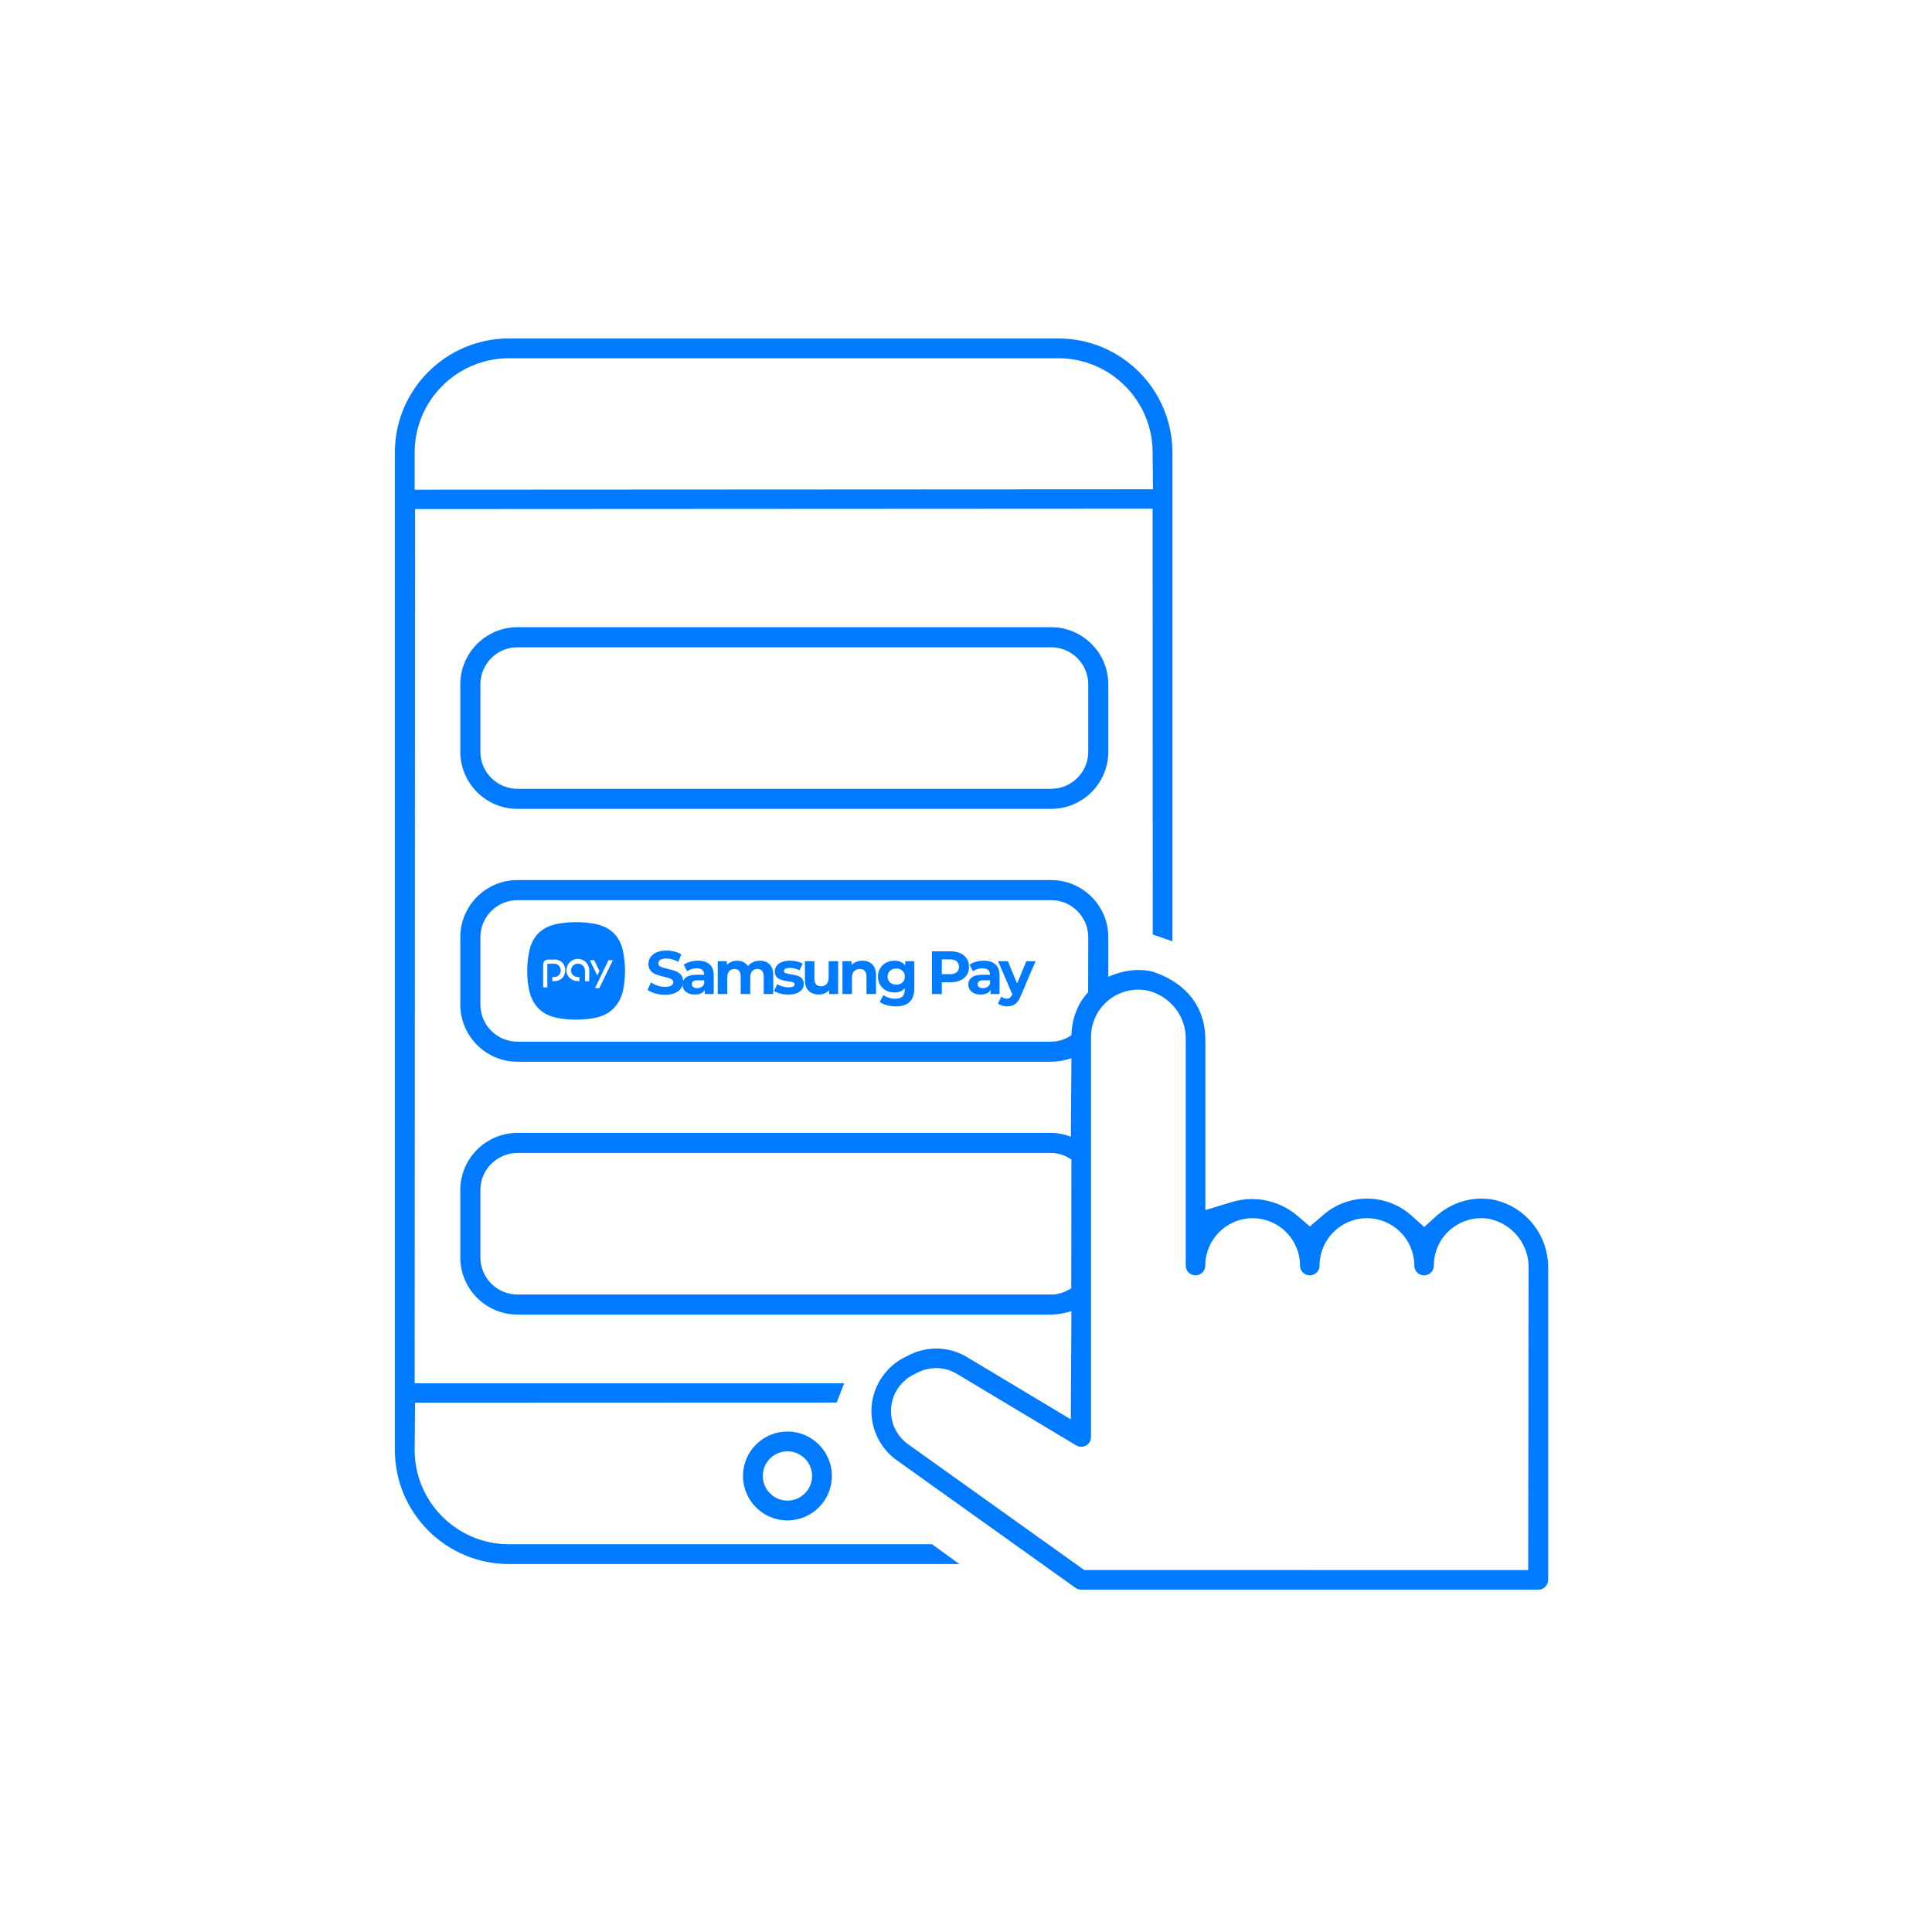 <?xml version="1.0" encoding="UTF-8"?> <svg xmlns="http://www.w3.org/2000/svg" xmlns:xlink="http://www.w3.org/1999/xlink" width="137px" height="137px" viewBox="0 0 137 137" version="1.1"><title>icon-sp-1</title><g id="icon-sp-1" stroke="none" stroke-width="1" fill="none" fill-rule="evenodd"><g id="Group-25-Copy" transform="translate(28, 24)" fill="#007BFF"><path d="M8.694,21.899 C7.244,21.899 6.064,23.08 6.064,24.53 L6.064,29.304 C6.064,30.754 7.244,31.935 8.694,31.935 L46.538,31.935 C47.988,31.935 49.169,30.754 49.169,29.304 L49.169,24.53 C49.169,23.08 47.988,21.899 46.538,21.899 L8.694,21.899 Z M8.694,33.359 C6.459,33.359 4.64,31.54 4.64,29.304 L4.64,24.53 C4.64,22.295 6.459,20.475 8.694,20.475 L46.538,20.475 C48.773,20.475 50.592,22.295 50.592,24.53 L50.592,29.304 C50.592,31.54 48.773,33.359 46.538,33.359 L8.694,33.359 Z M8.088,1.404 C4.402,1.404 1.404,4.402 1.404,8.087 L1.404,10.724 L53.761,10.696 L53.733,8.086 C53.733,4.402 50.735,1.404 47.049,1.404 L8.088,1.404 Z M8.088,86.907 C3.628,86.907 0,83.279 0,78.819 L0,8.087 C0,3.628 3.628,0 8.088,0 L47.049,0 C51.509,0 55.137,3.628 55.137,8.087 L55.137,42.752 L53.742,42.265 L53.733,12.072 L1.432,12.1 L1.404,74.091 L31.862,74.09 L31.327,75.456 L1.432,75.467 L1.404,78.819 C1.404,82.504 4.402,85.503 8.088,85.503 L38.094,85.503 L40.028,86.907 L8.088,86.907 Z M8.694,39.83 C7.244,39.83 6.064,41.009 6.064,42.46 L6.064,47.234 C6.064,48.684 7.244,49.865 8.694,49.865 L46.538,49.865 C47.043,49.865 47.526,49.711 47.975,49.409 C48.029,47.87 48.648,46.904 49.161,46.361 L49.169,42.46 C49.169,41.009 47.988,39.83 46.538,39.83 L8.694,39.83 Z M8.694,57.759 C7.244,57.759 6.064,58.939 6.064,60.389 L6.064,65.164 C6.064,66.614 7.244,67.795 8.694,67.795 L46.538,67.795 C47.036,67.795 47.515,67.644 47.964,67.348 L47.976,58.229 C47.515,57.91 47.036,57.759 46.538,57.759 L8.694,57.759 Z M38.38,73.013 C37.933,73.013 37.486,73.121 37.086,73.323 L36.778,73.473 C35.871,73.93 35.261,74.837 35.187,75.841 C35.11,76.838 35.57,77.822 36.386,78.406 L48.883,87.331 L80.366,87.336 L80.394,65.96 C80.455,64.323 79.325,62.847 77.707,62.453 C77.43,62.399 77.229,62.381 77.029,62.381 C76.232,62.381 75.461,62.668 74.857,63.186 C74.105,63.823 73.675,64.755 73.677,65.745 C73.677,66.127 73.366,66.437 72.984,66.437 C72.601,66.437 72.29,66.126 72.29,65.743 C72.29,63.891 70.783,62.384 68.931,62.384 C67.08,62.384 65.573,63.891 65.573,65.743 C65.573,66.126 65.261,66.437 64.88,66.437 C64.497,66.437 64.185,66.126 64.185,65.743 C64.185,63.891 62.678,62.384 60.827,62.384 C58.975,62.384 57.469,63.891 57.469,65.743 C57.469,66.126 57.158,66.437 56.775,66.437 C56.392,66.437 56.081,66.126 56.081,65.743 L56.081,49.751 C56.143,48.115 55.013,46.639 53.393,46.244 C53.114,46.191 52.919,46.174 52.723,46.174 C51.937,46.174 51.171,46.453 50.565,46.959 C49.802,47.599 49.365,48.538 49.365,49.534 L49.365,77.9 C49.365,78.149 49.229,78.38 49.011,78.503 C48.907,78.562 48.79,78.593 48.671,78.593 C48.544,78.593 48.421,78.558 48.312,78.493 L39.862,73.426 C39.417,73.156 38.904,73.013 38.38,73.013 L38.38,73.013 Z M48.661,88.724 C48.518,88.724 48.382,88.68 48.264,88.596 L35.582,79.54 C34.37,78.674 33.69,77.214 33.806,75.731 C33.923,74.247 34.822,72.91 36.154,72.244 L36.469,72.087 C37.067,71.786 37.731,71.626 38.39,71.626 C39.16,71.626 39.917,71.837 40.577,72.236 L47.933,76.648 L47.976,68.975 C47.468,69.128 46.998,69.218 46.538,69.218 L8.694,69.218 C6.459,69.218 4.64,67.399 4.64,65.164 L4.64,60.389 C4.64,58.154 6.459,56.336 8.694,56.336 L46.538,56.336 C46.998,56.336 47.468,56.426 47.938,56.605 L47.976,51.045 C47.473,51.198 47.003,51.289 46.538,51.289 L8.694,51.289 C6.459,51.289 4.64,49.469 4.64,47.234 L4.64,42.46 C4.64,40.224 6.459,38.406 8.694,38.406 L46.538,38.406 C48.773,38.406 50.592,40.224 50.592,42.46 L50.592,45.262 C51.313,44.953 52.017,44.783 52.724,44.783 C52.991,44.783 53.257,44.805 53.517,44.85 C53.556,44.857 57.473,45.726 57.473,49.735 L57.473,61.811 L59.222,61.275 C59.724,61.11 60.247,61.026 60.775,61.026 C61.964,61.026 63.115,61.452 64.016,62.225 L64.884,62.969 L65.773,62.206 C66.643,61.424 67.766,60.995 68.935,60.995 C70.105,60.995 71.228,61.424 72.098,62.206 L72.994,63.009 L73.905,62.18 C74.818,61.405 75.907,60.995 77.051,60.995 C77.311,60.995 77.574,61.016 77.831,61.059 C80.15,61.507 81.812,63.561 81.783,65.943 L81.783,88.03 C81.783,88.413 81.47,88.724 81.089,88.724 L48.661,88.724 Z M27.839,78.915 C26.875,78.915 26.09,79.699 26.09,80.662 C26.09,81.626 26.875,82.41 27.839,82.41 C28.801,82.41 29.586,81.626 29.586,80.662 C29.586,79.699 28.801,78.915 27.839,78.915 L27.839,78.915 Z M27.839,83.814 C26.1,83.814 24.686,82.4 24.686,80.662 C24.686,78.924 26.1,77.51 27.839,77.51 C29.576,77.51 30.99,78.924 30.99,80.662 C30.99,82.4 29.576,83.814 27.839,83.814 L27.839,83.814 Z" id="Fill-1"></path><path d="M18.461,46.443 C18.237,46.379 18.058,46.294 17.922,46.19 L18.16,45.662 C18.29,45.757 18.444,45.834 18.623,45.891 C18.803,45.949 18.982,45.978 19.16,45.978 C19.359,45.978 19.507,45.949 19.602,45.889 C19.697,45.83 19.745,45.752 19.745,45.653 C19.745,45.582 19.717,45.521 19.66,45.473 C19.605,45.426 19.532,45.387 19.443,45.359 C19.356,45.33 19.236,45.298 19.087,45.263 C18.856,45.209 18.667,45.154 18.52,45.099 C18.372,45.045 18.246,44.957 18.141,44.835 C18.035,44.714 17.982,44.552 17.982,44.35 C17.982,44.174 18.03,44.014 18.126,43.872 C18.221,43.729 18.364,43.616 18.557,43.532 C18.748,43.448 18.982,43.406 19.26,43.406 C19.453,43.406 19.643,43.429 19.827,43.475 C20.012,43.522 20.174,43.589 20.312,43.674 L20.096,44.208 C19.815,44.048 19.535,43.969 19.256,43.969 C19.06,43.969 18.914,44.001 18.82,44.064 C18.727,44.128 18.68,44.212 18.68,44.315 C18.68,44.42 18.733,44.497 18.842,44.547 C18.95,44.597 19.115,44.647 19.338,44.697 C19.568,44.752 19.758,44.806 19.905,44.861 C20.052,44.916 20.179,45.003 20.284,45.121 C20.389,45.239 20.441,45.399 20.441,45.601 C20.441,45.774 20.394,45.932 20.297,46.076 C20.2,46.218 20.055,46.332 19.861,46.416 C19.668,46.499 19.433,46.541 19.156,46.541 C18.916,46.541 18.685,46.508 18.461,46.443" id="Fill-3"></path><path d="M21.745,45.989 C21.834,45.935 21.897,45.857 21.935,45.753 L21.935,45.514 L21.473,45.514 C21.195,45.514 21.057,45.606 21.057,45.788 C21.057,45.874 21.091,45.943 21.158,45.993 C21.226,46.044 21.319,46.069 21.437,46.069 C21.553,46.069 21.655,46.043 21.745,45.989 M22.32,44.383 C22.514,44.554 22.611,44.813 22.611,45.16 L22.611,46.489 L21.978,46.489 L21.978,46.199 C21.851,46.416 21.615,46.523 21.268,46.523 C21.09,46.523 20.934,46.493 20.804,46.432 C20.672,46.372 20.571,46.289 20.502,46.181 C20.433,46.075 20.398,45.954 20.398,45.818 C20.398,45.601 20.48,45.431 20.643,45.307 C20.806,45.183 21.058,45.121 21.398,45.121 L21.935,45.121 C21.935,44.973 21.891,44.86 21.801,44.781 C21.712,44.702 21.577,44.662 21.398,44.662 C21.274,44.662 21.152,44.681 21.033,44.72 C20.913,44.76 20.811,44.812 20.727,44.879 L20.485,44.407 C20.612,44.317 20.765,44.248 20.941,44.199 C21.119,44.149 21.302,44.125 21.489,44.125 C21.85,44.125 22.127,44.211 22.32,44.383" id="Fill-5"></path><path d="M26.574,44.383 C26.746,44.555 26.832,44.813 26.832,45.156 L26.832,46.489 L26.157,46.489 L26.157,45.26 C26.157,45.075 26.118,44.938 26.042,44.847 C25.966,44.755 25.856,44.71 25.715,44.71 C25.556,44.71 25.43,44.761 25.339,44.863 C25.246,44.966 25.2,45.118 25.2,45.32 L25.2,46.489 L24.524,46.489 L24.524,45.26 C24.524,44.894 24.377,44.71 24.083,44.71 C23.927,44.71 23.803,44.761 23.711,44.863 C23.618,44.966 23.572,45.118 23.572,45.32 L23.572,46.489 L22.896,46.489 L22.896,44.16 L23.542,44.16 L23.542,44.429 C23.628,44.33 23.734,44.255 23.86,44.203 C23.985,44.152 24.123,44.125 24.273,44.125 C24.438,44.125 24.587,44.158 24.72,44.223 C24.852,44.288 24.959,44.382 25.04,44.506 C25.135,44.385 25.256,44.291 25.401,44.225 C25.547,44.158 25.706,44.125 25.88,44.125 C26.171,44.125 26.403,44.211 26.574,44.383" id="Fill-7"></path><path d="M27.33,46.452 C27.145,46.405 26.998,46.345 26.889,46.272 L27.113,45.788 C27.218,45.854 27.343,45.908 27.49,45.95 C27.638,45.992 27.781,46.013 27.923,46.013 C28.209,46.013 28.351,45.942 28.351,45.801 C28.351,45.734 28.312,45.686 28.234,45.658 C28.157,45.629 28.037,45.604 27.875,45.584 C27.684,45.556 27.527,45.522 27.403,45.484 C27.279,45.447 27.172,45.381 27.081,45.286 C26.99,45.19 26.944,45.055 26.944,44.879 C26.944,44.731 26.987,44.6 27.072,44.487 C27.157,44.373 27.281,44.284 27.444,44.221 C27.607,44.157 27.801,44.125 28.022,44.125 C28.187,44.125 28.351,44.143 28.514,44.18 C28.677,44.216 28.812,44.265 28.919,44.329 L28.693,44.809 C28.489,44.694 28.265,44.636 28.022,44.636 C27.878,44.636 27.77,44.656 27.698,44.697 C27.626,44.737 27.59,44.789 27.59,44.852 C27.59,44.925 27.629,44.975 27.707,45.004 C27.784,45.033 27.908,45.06 28.079,45.087 C28.269,45.118 28.426,45.152 28.547,45.188 C28.668,45.224 28.773,45.29 28.862,45.385 C28.952,45.48 28.997,45.613 28.997,45.783 C28.997,45.928 28.953,46.056 28.867,46.169 C28.78,46.281 28.654,46.369 28.488,46.431 C28.322,46.493 28.125,46.523 27.897,46.523 C27.704,46.523 27.515,46.5 27.33,46.452" id="Fill-9"></path><path d="M31.434,44.16 L31.434,46.489 L30.794,46.489 L30.794,46.212 C30.704,46.313 30.598,46.39 30.474,46.443 C30.349,46.497 30.215,46.523 30.072,46.523 C29.765,46.523 29.523,46.435 29.343,46.26 C29.163,46.084 29.076,45.822 29.076,45.476 L29.076,44.16 L29.75,44.16 L29.75,45.377 C29.75,45.752 29.909,45.939 30.223,45.939 C30.384,45.939 30.514,45.887 30.613,45.781 C30.709,45.676 30.759,45.519 30.759,45.311 L30.759,44.16 L31.434,44.16 Z" id="Fill-11"></path><path d="M33.852,44.385 C34.031,44.559 34.12,44.816 34.12,45.156 L34.12,46.489 L33.444,46.489 L33.444,45.26 C33.444,45.075 33.404,44.938 33.322,44.847 C33.242,44.755 33.123,44.71 32.971,44.71 C32.8,44.71 32.666,44.763 32.565,44.868 C32.462,44.974 32.413,45.13 32.413,45.338 L32.413,46.489 L31.738,46.489 L31.738,44.16 L32.383,44.16 L32.383,44.433 C32.471,44.335 32.583,44.259 32.715,44.205 C32.849,44.153 32.995,44.125 33.154,44.125 C33.441,44.125 33.675,44.212 33.852,44.385" id="Fill-13"></path><path d="M35.995,45.664 C36.109,45.56 36.166,45.421 36.166,45.251 C36.166,45.081 36.109,44.943 35.995,44.838 C35.881,44.732 35.734,44.68 35.556,44.68 C35.377,44.68 35.229,44.732 35.114,44.838 C34.998,44.943 34.94,45.081 34.94,45.251 C34.94,45.421 34.998,45.56 35.114,45.664 C35.229,45.769 35.377,45.822 35.556,45.822 C35.734,45.822 35.881,45.769 35.995,45.664 L35.995,45.664 Z M36.833,44.16 L36.833,46.1 C36.833,46.526 36.722,46.845 36.499,47.052 C36.277,47.26 35.952,47.364 35.525,47.364 C35.3,47.364 35.087,47.336 34.885,47.281 C34.683,47.226 34.515,47.147 34.382,47.043 L34.65,46.559 C34.749,46.64 34.873,46.703 35.023,46.751 C35.173,46.799 35.323,46.822 35.474,46.822 C35.707,46.822 35.88,46.769 35.99,46.665 C36.101,46.56 36.157,46.399 36.157,46.186 L36.157,46.087 C35.981,46.28 35.736,46.377 35.421,46.377 C35.208,46.377 35.013,46.33 34.835,46.236 C34.657,46.143 34.516,46.01 34.412,45.84 C34.308,45.67 34.257,45.474 34.257,45.251 C34.257,45.028 34.308,44.833 34.412,44.662 C34.516,44.492 34.657,44.36 34.835,44.266 C35.013,44.172 35.208,44.125 35.421,44.125 C35.759,44.125 36.016,44.236 36.192,44.459 L36.192,44.16 L36.833,44.16 Z" id="Fill-15"></path><path d="M39.838,44.945 C39.947,44.854 40.002,44.725 40.002,44.558 C40.002,44.387 39.947,44.258 39.838,44.166 C39.728,44.075 39.567,44.03 39.357,44.03 L38.785,44.03 L38.785,45.082 L39.357,45.082 C39.567,45.082 39.728,45.037 39.838,44.945 M40.095,43.592 C40.293,43.682 40.445,43.809 40.552,43.973 C40.658,44.138 40.712,44.333 40.712,44.558 C40.712,44.78 40.658,44.974 40.552,45.14 C40.445,45.306 40.293,45.433 40.095,45.521 C39.898,45.609 39.664,45.653 39.396,45.653 L38.785,45.653 L38.785,46.489 L38.084,46.489 L38.084,43.459 L39.396,43.459 C39.664,43.459 39.898,43.503 40.095,43.592" id="Fill-17"></path><path d="M42.012,45.989 C42.101,45.935 42.164,45.857 42.202,45.753 L42.202,45.514 L41.74,45.514 C41.462,45.514 41.324,45.606 41.324,45.788 C41.324,45.874 41.358,45.943 41.425,45.993 C41.493,46.044 41.586,46.069 41.704,46.069 C41.82,46.069 41.922,46.043 42.012,45.989 M42.587,44.383 C42.781,44.554 42.878,44.813 42.878,45.16 L42.878,46.489 L42.245,46.489 L42.245,46.199 C42.118,46.416 41.882,46.523 41.535,46.523 C41.357,46.523 41.201,46.493 41.071,46.432 C40.939,46.372 40.838,46.289 40.769,46.181 C40.7,46.075 40.665,45.954 40.665,45.818 C40.665,45.601 40.747,45.431 40.91,45.307 C41.073,45.183 41.325,45.121 41.665,45.121 L42.202,45.121 C42.202,44.973 42.158,44.86 42.068,44.781 C41.979,44.702 41.844,44.662 41.665,44.662 C41.541,44.662 41.419,44.681 41.3,44.72 C41.18,44.76 41.078,44.812 40.994,44.879 L40.752,44.407 C40.879,44.317 41.032,44.248 41.208,44.199 C41.386,44.149 41.569,44.125 41.756,44.125 C42.117,44.125 42.394,44.211 42.587,44.383" id="Fill-19"></path><path d="M45.432,44.16 L44.379,46.632 C44.273,46.9 44.141,47.09 43.984,47.199 C43.827,47.308 43.636,47.364 43.414,47.364 C43.293,47.364 43.173,47.345 43.055,47.307 C42.936,47.269 42.839,47.218 42.765,47.151 L43.011,46.671 C43.064,46.717 43.123,46.753 43.191,46.779 C43.259,46.806 43.326,46.818 43.393,46.818 C43.485,46.818 43.56,46.796 43.618,46.751 C43.675,46.706 43.727,46.632 43.774,46.528 L43.783,46.507 L42.774,44.16 L43.47,44.16 L44.124,45.74 L44.783,44.16 L45.432,44.16 Z" id="Fill-21"></path><path d="M14.5,46.069 L14.192,46.069 L15.149,44.09 L15.457,44.09 L14.5,46.069 Z M13.827,44.09 L14.135,44.09 L14.51,44.865 L14.356,45.182 L13.827,44.09 Z M13.779,45.58 L13.479,45.58 L13.479,44.825 C13.479,44.81 13.479,44.796 13.477,44.78 C13.454,44.528 13.242,44.331 12.984,44.331 C12.712,44.331 12.491,44.552 12.491,44.825 C12.491,45.098 12.713,45.281 12.985,45.281 L13.088,45.281 L13.088,45.576 C13.05,45.576 13.017,45.575 12.978,45.574 C12.53,45.565 12.168,45.25 12.168,44.802 C12.168,44.356 12.53,43.994 12.978,43.994 C13.425,43.994 13.787,44.356 13.787,44.802 C13.787,44.839 13.779,45.58 13.779,45.58 L13.779,45.58 Z M11.323,45.574 C11.284,45.575 11.202,45.576 11.164,45.576 L11.163,45.28 L11.301,45.28 C11.555,45.28 11.764,45.074 11.761,44.82 C11.759,44.559 11.589,44.429 11.485,44.375 C11.443,44.352 11.396,44.341 11.349,44.341 L10.813,44.341 L10.813,46.017 L10.514,46.017 L10.514,44.396 C10.514,44.201 10.673,44.042 10.868,44.042 L11.408,44.042 C11.81,44.085 12.084,44.384 12.084,44.802 C12.084,45.25 11.77,45.565 11.323,45.574 L11.323,45.574 Z M16.191,43.519 C15.97,42.371 15.272,41.704 14.112,41.5 C13.281,41.353 12.448,41.355 11.615,41.496 C10.488,41.686 9.767,42.316 9.532,43.448 C9.346,44.344 9.328,45.248 9.509,46.141 C9.73,47.29 10.432,47.99 11.591,48.195 C12.423,48.341 13.256,48.34 14.089,48.199 C15.211,48.009 15.951,47.315 16.189,46.192 C16.366,45.304 16.363,44.408 16.191,43.519 L16.191,43.519 Z" id="Fill-23"></path></g></g></svg> 